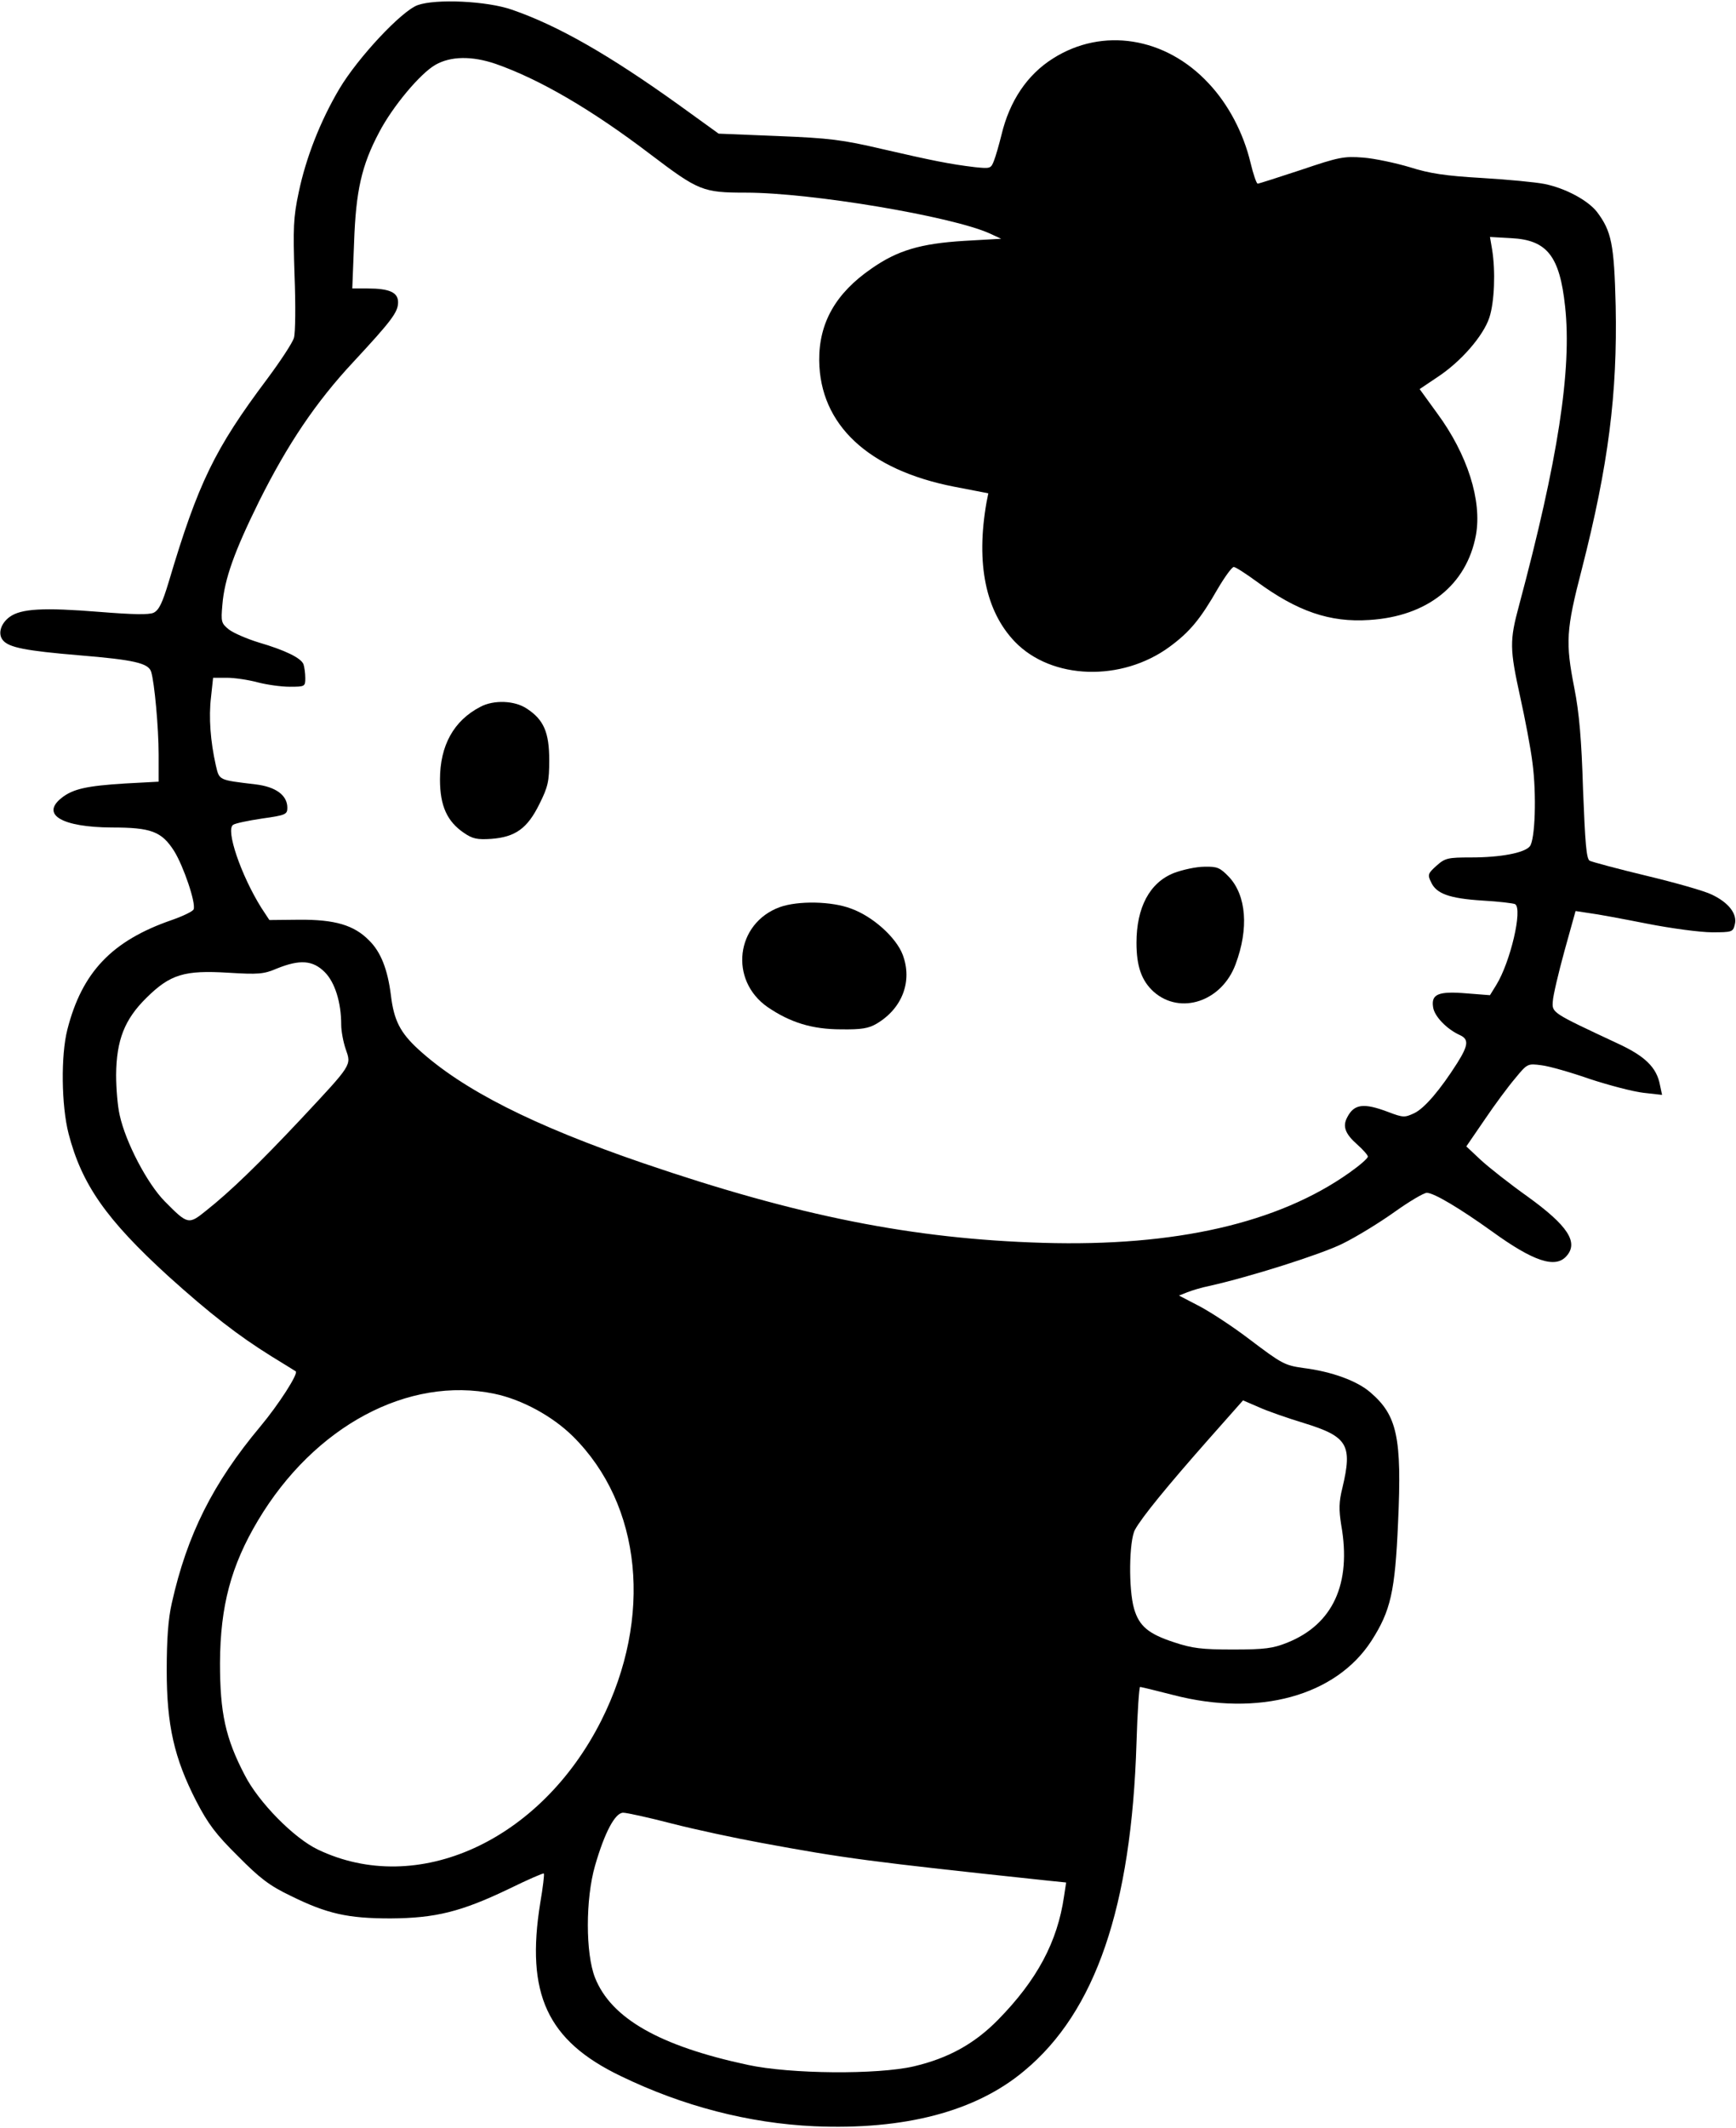 <?xml version="1.0" encoding="UTF-8" standalone="yes"?>
<svg version="1.0" xmlns="http://www.w3.org/2000/svg" width="153.243mm" height="187.766mm" viewBox="0 0 580 710" preserveAspectRatio="xMidYMid meet">
  <g transform="translate(0,710) scale(0.1,-0.1)" fill="#000000" stroke="none">
    <path d="M1395 7086 c-54 -20 -199 -175 -261 -279 -64 -108 -112 -231 -136
-346 -18 -84 -19 -119 -14 -276 4 -100 3 -194 -2 -210 -5 -17 -46 -79 -90
-138 -174 -232 -230 -346 -328 -676 -22 -73 -33 -95 -51 -104 -16 -7 -69 -6
-181 3 -187 15 -262 11 -300 -17 -30 -22 -40 -57 -22 -78 20 -24 76 -35 255
-50 182 -15 231 -26 240 -55 11 -35 25 -187 25 -276 l0 -91 -112 -6 c-128 -8
-174 -18 -212 -48 -71 -56 1 -98 167 -99 132 0 167 -13 209 -79 31 -50 73
-173 65 -194 -2 -7 -36 -23 -73 -36 -200 -69 -300 -174 -349 -366 -22 -86 -20
-253 4 -347 44 -170 126 -287 333 -476 141 -127 234 -199 345 -268 43 -26 79
-49 81 -50 10 -7 -57 -111 -118 -184 -159 -190 -245 -362 -296 -590 -12 -52
-17 -120 -17 -225 0 -183 25 -293 99 -437 39 -75 65 -110 139 -183 73 -74 106
-99 175 -132 123 -61 193 -76 335 -76 150 1 235 22 394 98 63 31 116 54 118
52 2 -3 -3 -46 -12 -98 -49 -304 23 -460 268 -578 208 -101 429 -158 647 -168
302 -13 540 49 702 185 238 197 358 547 375 1094 3 104 9 188 12 188 3 0 53
-12 111 -27 285 -74 543 -3 662 181 64 100 79 163 89 396 13 284 -3 357 -93
434 -44 38 -128 69 -223 81 -63 9 -71 13 -182 97 -51 39 -124 87 -163 108
l-71 37 28 11 c15 6 48 16 73 21 135 30 372 105 445 141 47 23 125 71 174 106
49 35 98 64 108 64 24 0 112 -53 218 -129 138 -100 211 -124 248 -83 42 46 6
102 -130 200 -59 42 -129 97 -156 122 l-48 45 61 89 c33 49 79 111 102 138 41
50 42 50 88 44 26 -3 99 -24 162 -46 64 -21 144 -42 179 -46 l62 -7 -7 33
c-11 59 -50 97 -144 140 -218 102 -217 101 -214 140 1 19 19 95 39 168 l37
133 46 -7 c25 -3 111 -19 192 -35 81 -16 179 -29 218 -29 67 0 70 1 76 26 9
35 -20 73 -77 100 -24 12 -123 40 -219 63 -96 23 -181 46 -189 50 -11 7 -15
60 -22 237 -5 168 -13 258 -29 339 -30 153 -28 194 25 398 89 348 119 586 113
879 -5 206 -14 249 -62 313 -30 39 -106 80 -176 94 -30 6 -125 15 -210 20
-121 7 -174 15 -240 36 -47 14 -117 29 -155 32 -65 5 -81 2 -208 -41 -76 -25
-141 -46 -145 -46 -4 0 -15 32 -24 70 -24 100 -74 195 -140 265 -144 155 -355
188 -520 83 -86 -54 -145 -142 -172 -255 -8 -32 -19 -71 -25 -86 -10 -27 -13
-27 -63 -22 -84 10 -143 22 -308 60 -137 32 -178 37 -352 44 l-197 8 -133 96
c-233 167 -404 265 -558 318 -83 29 -254 37 -315 15z m261 -196 c146 -51 320
-152 517 -302 161 -122 175 -128 319 -128 218 0 687 -79 814 -136 l39 -18
-123 -7 c-147 -9 -224 -32 -311 -93 -119 -82 -175 -181 -174 -306 2 -215 164
-366 451 -422 l114 -22 -6 -30 c-36 -205 -3 -364 95 -466 123 -127 356 -134
516 -17 68 50 103 92 162 195 23 39 47 72 53 72 6 0 40 -22 77 -49 135 -99
244 -137 376 -128 194 12 325 117 356 283 21 115 -28 270 -130 408 l-58 80 58
39 c80 52 155 139 175 200 17 52 21 155 9 228 l-7 41 71 -4 c120 -6 162 -60
180 -228 23 -211 -24 -514 -154 -999 -32 -118 -31 -145 4 -305 16 -72 35 -171
41 -220 14 -105 9 -258 -9 -279 -18 -22 -98 -37 -196 -37 -78 0 -87 -2 -116
-28 -28 -25 -30 -30 -18 -54 17 -39 61 -55 172 -62 54 -3 103 -9 109 -12 26
-16 -16 -194 -63 -270 l-21 -34 -77 6 c-95 8 -120 -2 -113 -46 4 -30 45 -73
89 -93 31 -14 29 -34 -8 -93 -57 -90 -110 -152 -144 -168 -32 -15 -37 -15 -87
4 -82 31 -114 27 -137 -18 -16 -30 -7 -55 34 -91 19 -17 35 -35 35 -40 0 -6
-28 -30 -62 -54 -237 -168 -581 -247 -1023 -234 -435 13 -818 89 -1336 266
-368 126 -603 245 -751 380 -61 56 -82 97 -92 181 -11 87 -34 145 -73 183 -50
51 -114 70 -234 69 l-99 -1 -27 41 c-68 109 -120 261 -94 277 7 5 50 14 97 21
79 11 84 14 84 36 0 42 -39 70 -106 78 -125 15 -121 13 -133 64 -18 80 -24
160 -16 227 l7 65 46 0 c26 0 72 -7 102 -15 30 -8 79 -15 108 -15 51 0 52 1
52 29 0 16 -3 37 -6 46 -8 21 -61 47 -150 73 -39 12 -83 31 -99 43 -26 21 -27
26 -22 83 7 86 40 178 123 346 95 190 189 330 314 464 129 139 150 167 150
200 0 33 -29 46 -102 46 l-51 0 6 153 c6 173 25 258 84 369 45 86 137 196 188
225 51 29 122 30 201 3z m-571 -3033 c34 -34 55 -101 55 -176 0 -21 7 -58 15
-81 19 -55 23 -49 -149 -233 -142 -151 -237 -243 -318 -307 -58 -47 -61 -46
-138 32 -58 59 -130 196 -150 287 -7 29 -12 90 -12 135 1 116 28 185 101 257
80 79 127 93 274 84 99 -6 118 -5 162 14 77 31 120 28 160 -12z m567 -1408
c91 -19 193 -74 262 -142 231 -229 268 -605 95 -949 -203 -403 -615 -590 -947
-431 -80 38 -198 158 -244 248 -65 124 -83 209 -83 375 1 191 37 325 127 476
188 315 502 483 790 423z m2705 -98 c146 -45 162 -73 128 -216 -12 -48 -12
-73 -4 -124 35 -197 -28 -332 -180 -393 -47 -19 -75 -23 -181 -23 -105 0 -137
4 -197 24 -86 28 -117 54 -134 112 -19 65 -17 227 3 264 23 42 109 147 245
301 l116 131 51 -22 c28 -13 97 -37 153 -54z m-2113 -1337 c78 -20 213 -49
301 -65 276 -51 356 -62 958 -126 l59 -6 -7 -46 c-22 -152 -90 -280 -222 -414
-78 -79 -165 -127 -280 -154 -121 -28 -412 -26 -555 5 -294 63 -456 155 -510
291 -32 81 -32 263 0 374 32 111 67 177 94 177 12 0 85 -16 162 -36z"/>
    <path d="M1605 4743 c-89 -46 -135 -129 -135 -243 0 -88 24 -140 80 -178 29
-20 45 -23 91 -20 81 6 121 35 161 116 29 58 33 76 33 147 0 92 -18 135 -75
172 -40 27 -110 30 -155 6z"/>
    <path d="M3922 4188 c-81 -32 -125 -115 -125 -233 0 -79 17 -127 58 -164 89
-78 227 -32 273 92 45 120 36 230 -22 292 -30 31 -39 35 -82 34 -27 0 -73 -10
-102 -21z"/>
    <path d="M2605 4074 c-147 -54 -170 -244 -40 -334 75 -51 148 -74 245 -74 68
-1 92 3 119 19 86 51 120 142 87 230 -22 58 -100 128 -172 154 -65 25 -178 27
-239 5z"/>
  </g>
</svg>